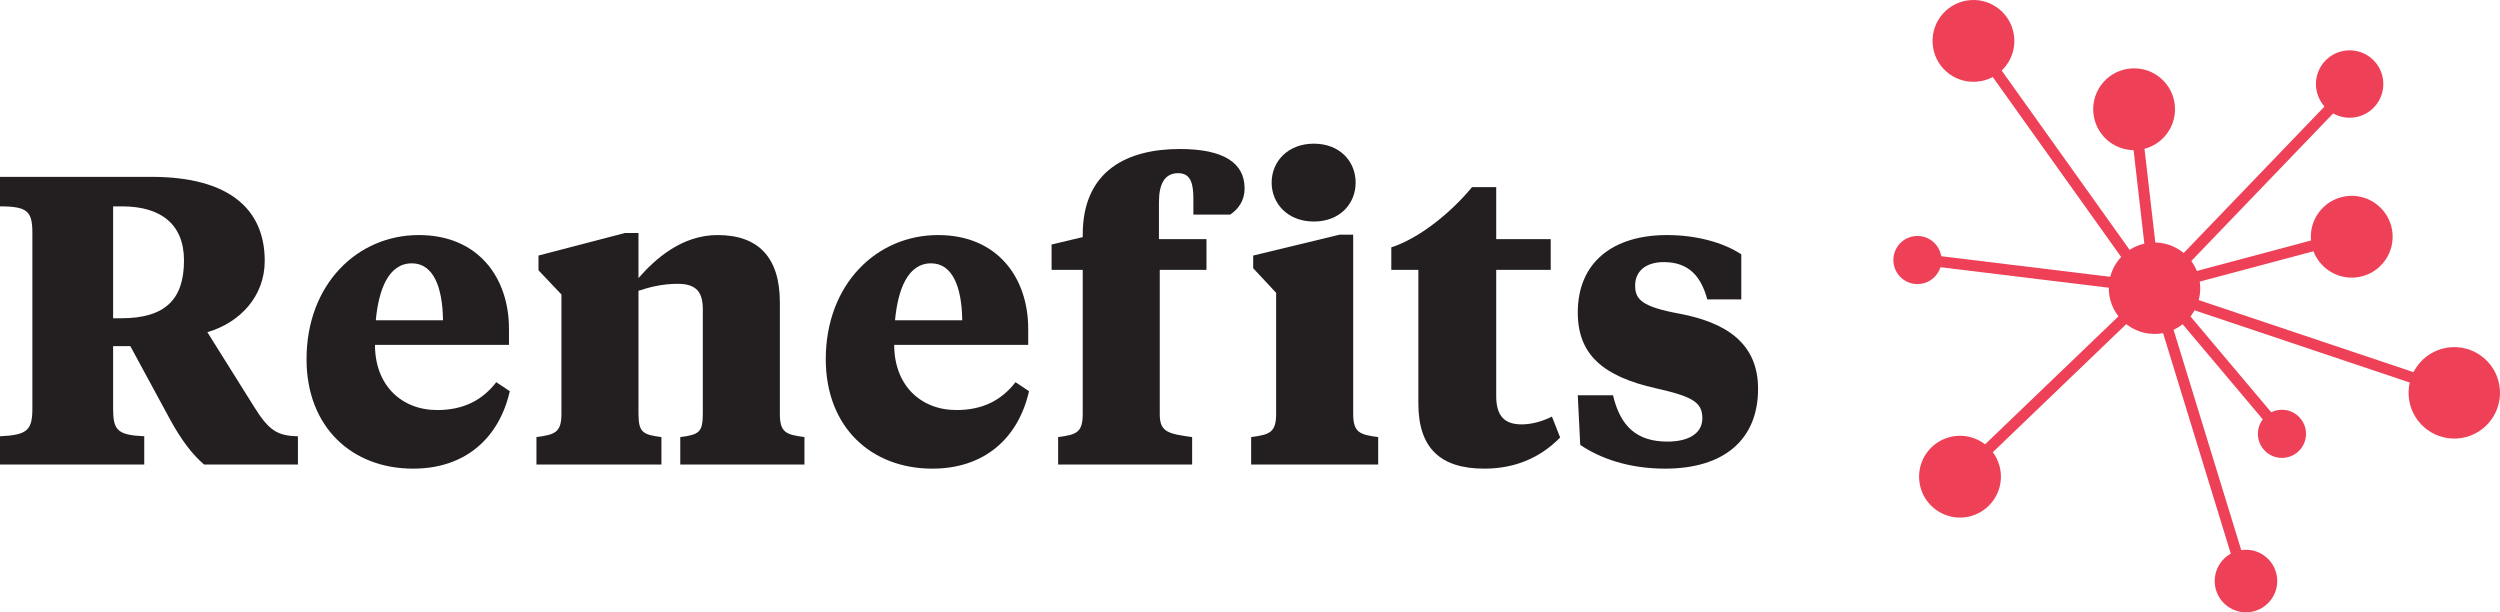 <?xml version="1.0" encoding="utf-8"?>
<!-- Generator: Adobe Illustrator 27.8.0, SVG Export Plug-In . SVG Version: 6.00 Build 0)  -->
<svg version="1.1" id="Layer_1" xmlns="http://www.w3.org/2000/svg" xmlns:xlink="http://www.w3.org/1999/xlink" x="0px" y="0px"
	 width="1050px" height="257.172px" viewBox="0 0 1050 257.172" style="enable-background:new 0 0 1050 257.172;"
	 xml:space="preserve">
<style type="text/css">
	.st0{fill:#231F20;}
	.st1{fill:#EE4056;}
	.st2{fill:none;stroke:#231F20;stroke-width:2;stroke-linecap:square;stroke-linejoin:round;stroke-miterlimit:10;}
</style>
<g>
	<g>
		<path class="st0" d="M63.683,74.283c32.358,0,47.505,13.425,47.505,35.284
			c0,14.974-10.499,25.99-24.096,29.949l19.621,31.325
			c6.197,9.983,9.811,12.221,18.417,12.393v11.876H85.714
			c-4.991-4.303-9.466-10.155-14.285-18.933L54.733,145.368h-7.229v26.161
			c0,9.122,1.721,11.188,13.081,11.704v11.876H0v-11.876
			c11.532-0.517,13.598-2.582,13.598-11.704v-73.666
			c0-9.122-2.066-11.188-13.598-11.188V74.283H63.683z M47.505,86.676v46.988h3.442
			c18.245,0,26.334-7.746,26.334-24.269c0-15.146-9.638-22.719-25.99-22.719H47.505z"
			/>
		<path class="st0" d="M213.772,138.138v6.713H157.49c0,16.867,11.016,27.367,26.162,27.367
			c11.016,0,18.933-4.131,24.785-11.704l5.679,3.787
			c-4.475,19.622-18.588,32.53-40.619,32.53c-25.646,0-44.75-17.384-44.75-45.955
			c0-31.498,21.343-52.152,47.16-52.152
			C200.863,98.724,213.772,116.624,213.772,138.138z M157.834,134.524h28.228
			c-0.172-14.114-4.131-23.925-13.081-23.925
			C163.17,110.6,159.038,121.615,157.834,134.524z"/>
		<path class="st0" d="M295.185,130.049c0-7.057-2.409-10.843-10.499-10.843
			c-6.54,0-11.876,1.377-16.523,2.926v51.635c0,7.917,1.893,8.778,9.639,9.811
			v11.532H225.306V183.578c7.746-1.033,10.499-1.894,10.499-9.811v-50.086
			l-9.639-10.155v-6.196l36.316-9.467h5.68v18.933
			c7.057-8.09,18.245-18.073,33.219-18.073c16.867,0,26.161,9.122,26.161,28.227v46.816
			c0,7.917,2.583,8.778,10.327,9.811v11.532h-52.152V183.578
			c7.746-1.033,9.467-1.894,9.467-9.811V130.049z"/>
		<path class="st0" d="M431.849,138.138v6.713h-56.282c0,16.867,11.016,27.367,26.161,27.367
			c11.016,0,18.933-4.131,24.785-11.704l5.68,3.787
			c-4.475,19.622-18.589,32.53-40.62,32.53c-25.645,0-44.75-17.384-44.75-45.955
			c0-31.498,21.343-52.152,47.161-52.152
			C418.94,98.724,431.849,116.624,431.849,138.138z M375.91,134.524h28.227
			c-0.172-14.114-4.13-23.925-13.081-23.925
			C381.246,110.6,377.115,121.615,375.91,134.524z"/>
		<path class="st0" d="M487.1,174.111c0,7.573,3.958,8.089,13.597,9.467v11.532H444.415
			V183.578c7.746-1.033,10.327-1.894,10.327-9.811v-60.413h-13.081v-10.671
			l13.081-3.098v-1.033c0-27.195,19.105-35.972,40.791-35.972
			c18.417,0,27.195,5.852,27.195,16.523c0,5.336-2.754,8.778-6.025,11.016h-15.49
			v-6.541c0-6.024-0.861-10.843-6.369-10.843c-5.679,0-8.089,4.475-8.089,12.22
			v15.491h19.965v12.909h-19.621V174.111z"/>
		<path class="st0" d="M568.341,173.767c0,7.917,2.754,8.778,10.499,9.811v11.532h-53.357
			V183.578c7.745-1.033,10.499-1.894,10.499-9.811v-50.774l-9.639-10.327v-5.336
			l36.316-8.778h5.68V173.767z M534.09,76.693c0-8.778,6.712-16.351,17.727-16.351
			s17.556,7.573,17.556,16.351c0,8.778-6.541,16.351-17.556,16.351
			S534.09,85.471,534.09,76.693z"/>
		<path class="st0" d="M628.411,100.445h22.891v12.909h-22.891v53.012
			c0,8.089,3.271,11.876,10.671,11.876c4.131,0,8.606-1.205,12.737-3.27
			l3.443,8.778c-8.434,8.606-19.105,13.081-31.842,13.081
			c-18.417,0-27.711-8.606-27.711-27.367v-56.11h-11.36v-9.467
			c11.704-3.787,24.958-14.458,33.907-25.301h10.155V100.445z"/>
		<path class="st0" d="M663.696,186.848l-1.033-20.826h14.802
			c3.099,13.081,9.983,19.449,22.892,19.449c8.606,0,14.631-3.27,14.631-9.811
			c0-6.712-4.131-9.122-19.449-12.564c-22.203-4.991-32.874-14.114-32.874-31.842
			c0-20.998,14.63-32.53,37.521-32.53c12.22,0,23.58,3.098,31.153,8.09v18.933
			h-14.285c-2.582-9.639-7.746-15.663-18.245-15.663
			c-7.918,0-12.048,4.131-12.048,9.811c0,5.852,2.754,8.95,18.761,11.876
			c18.932,3.615,32.874,12.048,32.874,31.498c0,21.515-14.459,33.563-39.071,33.563
			C683.834,196.831,671.786,192.355,663.696,186.848z"/>
	</g>
	<g>
		<g>
			<path class="st1" d="M956.42,243.203c0.434,7.255-5.061,13.483-12.292,13.943
				c-7.245,0.449-13.485-5.059-13.933-12.294
				c-0.45-7.235,5.034-13.479,12.294-13.931
				C949.71,230.461,955.958,235.973,956.42,243.203z"/>
		</g>
		<g>
			<g>
				<polygon class="st1" points="958.022,178.028 954.489,181.014 905.075,122.362 908.606,119.38 
									"/>
			</g>
			<g>
				<path class="st1" d="M1011.636,166.199c0.671,10.579,9.795,18.64,20.364,17.966
					c10.595-0.654,18.628-9.797,17.962-20.376
					c-0.666-10.587-9.781-18.616-20.366-17.966
					C1019.015,146.489,1010.97,155.612,1011.636,166.199z"/>
			</g>
			<g>
				<path class="st1" d="M879.177,46.951c0.594,9.466,8.751,16.668,18.225,16.08
					c9.466-0.588,16.664-8.761,16.07-18.233
					c-0.594-9.46-8.75-16.666-18.227-16.059
					C885.781,29.314,878.583,37.481,879.177,46.951z"/>
			</g>
			<g>
				<path class="st1" d="M972.72,36.177c0.494,7.8,7.208,13.723,15.01,13.246
					c7.803-0.494,13.723-7.216,13.238-15.019
					c-0.485-7.802-7.206-13.727-15.01-13.24
					C978.156,21.66,972.231,28.374,972.72,36.177z"/>
			</g>
			<g>
				<path class="st1" d="M970.584,100.507c0.584,9.462,8.748,16.662,18.213,16.072
					c9.468-0.598,16.677-8.742,16.08-18.218
					c-0.604-9.481-8.748-16.664-18.227-16.076
					C977.185,82.884,969.979,91.026,970.584,100.507z"/>
			</g>
			<g>
				<path class="st1" d="M806.047,201.275c0.582,9.481,8.765,16.674,18.227,16.078
					c9.466-0.596,16.662-8.765,16.082-18.225
					c-0.596-9.468-8.76-16.67-18.229-16.07
					C812.646,183.654,805.455,191.807,806.047,201.275z"/>
			</g>
			<g>
				<path class="st1" d="M795.234,109.85c0.352,5.563,5.16,9.795,10.716,9.442
					c5.581-0.344,9.816-5.146,9.466-10.708c-0.354-5.563-5.148-9.802-10.715-9.456
					C799.118,99.477,794.882,104.268,795.234,109.85z"/>
			</g>
			<g>
				<path class="st1" d="M845.997,16.113c-0.592-9.476-8.763-16.662-18.215-16.08
					c-9.491,0.598-16.677,8.763-16.078,18.223
					c0.582,9.464,8.734,16.666,18.213,16.066
					C839.385,33.748,846.593,25.594,845.997,16.113z"/>
			</g>
			<g>
				<path class="st1" d="M948.338,182.853c0.352,5.573,5.143,9.805,10.717,9.439
					c5.569-0.337,9.803-5.133,9.45-10.702c-0.347-5.577-5.154-9.814-10.712-9.46
					C952.221,172.484,947.986,177.288,948.338,182.853z"/>
			</g>
			<g>
				<path class="st1" d="M885.727,122.246c0.671,10.579,9.785,18.624,20.388,17.97
					c10.573-0.679,18.618-9.785,17.949-20.359
					c-0.666-10.587-9.778-18.635-20.361-17.972
					C893.118,102.543,885.075,111.67,885.727,122.246z"/>
			</g>
			<g>
				<polygon class="st1" points="900.147,112.945 896.386,115.641 828.656,20.716 832.43,18.034 
									"/>
			</g>
			<g>
				
					<rect x="847.369" y="70.122" transform="matrix(0.121 -0.993 0.993 0.121 633.706 944.076)" class="st1" width="4.624" height="88.517"/>
			</g>
			<g>
				<polygon class="st1" points="907.489,121.514 902.889,122.041 894.686,50.702 899.276,50.175 
									"/>
			</g>
			<g>
				
					<rect x="890.322" y="77.694" transform="matrix(0.693 -0.721 0.721 0.693 232.707 706.243)" class="st1" width="109.816" height="4.627"/>
			</g>
			<g>
				<polygon class="st1" points="826.205,200.271 823.001,196.919 902.233,120.881 905.439,124.215 
									"/>
			</g>
			<g>
				<polygon class="st1" points="985.132,97.122 986.337,101.591 910.229,121.913 909.032,117.434 
									"/>
			</g>
			<g>
				<polygon class="st1" points="1025.557,160.305 1024.076,164.693 905.062,124.741 906.529,120.354 
									"/>
			</g>
			<g>
				<polygon class="st1" points="945.365,244.211 940.935,245.573 905.511,130.197 909.93,128.848 
									"/>
			</g>
			<g>
				<g>
					<path class="st2" d="M979.359,140.725"/>
				</g>
			</g>
		</g>
	</g>
</g>
<g>
</g>
<g>
</g>
<g>
</g>
<g>
</g>
<g>
</g>
<g>
</g>
<g>
</g>
<g>
</g>
<g>
</g>
<g>
</g>
<g>
</g>
<g>
</g>
<g>
</g>
<g>
</g>
<g>
</g>
</svg>
